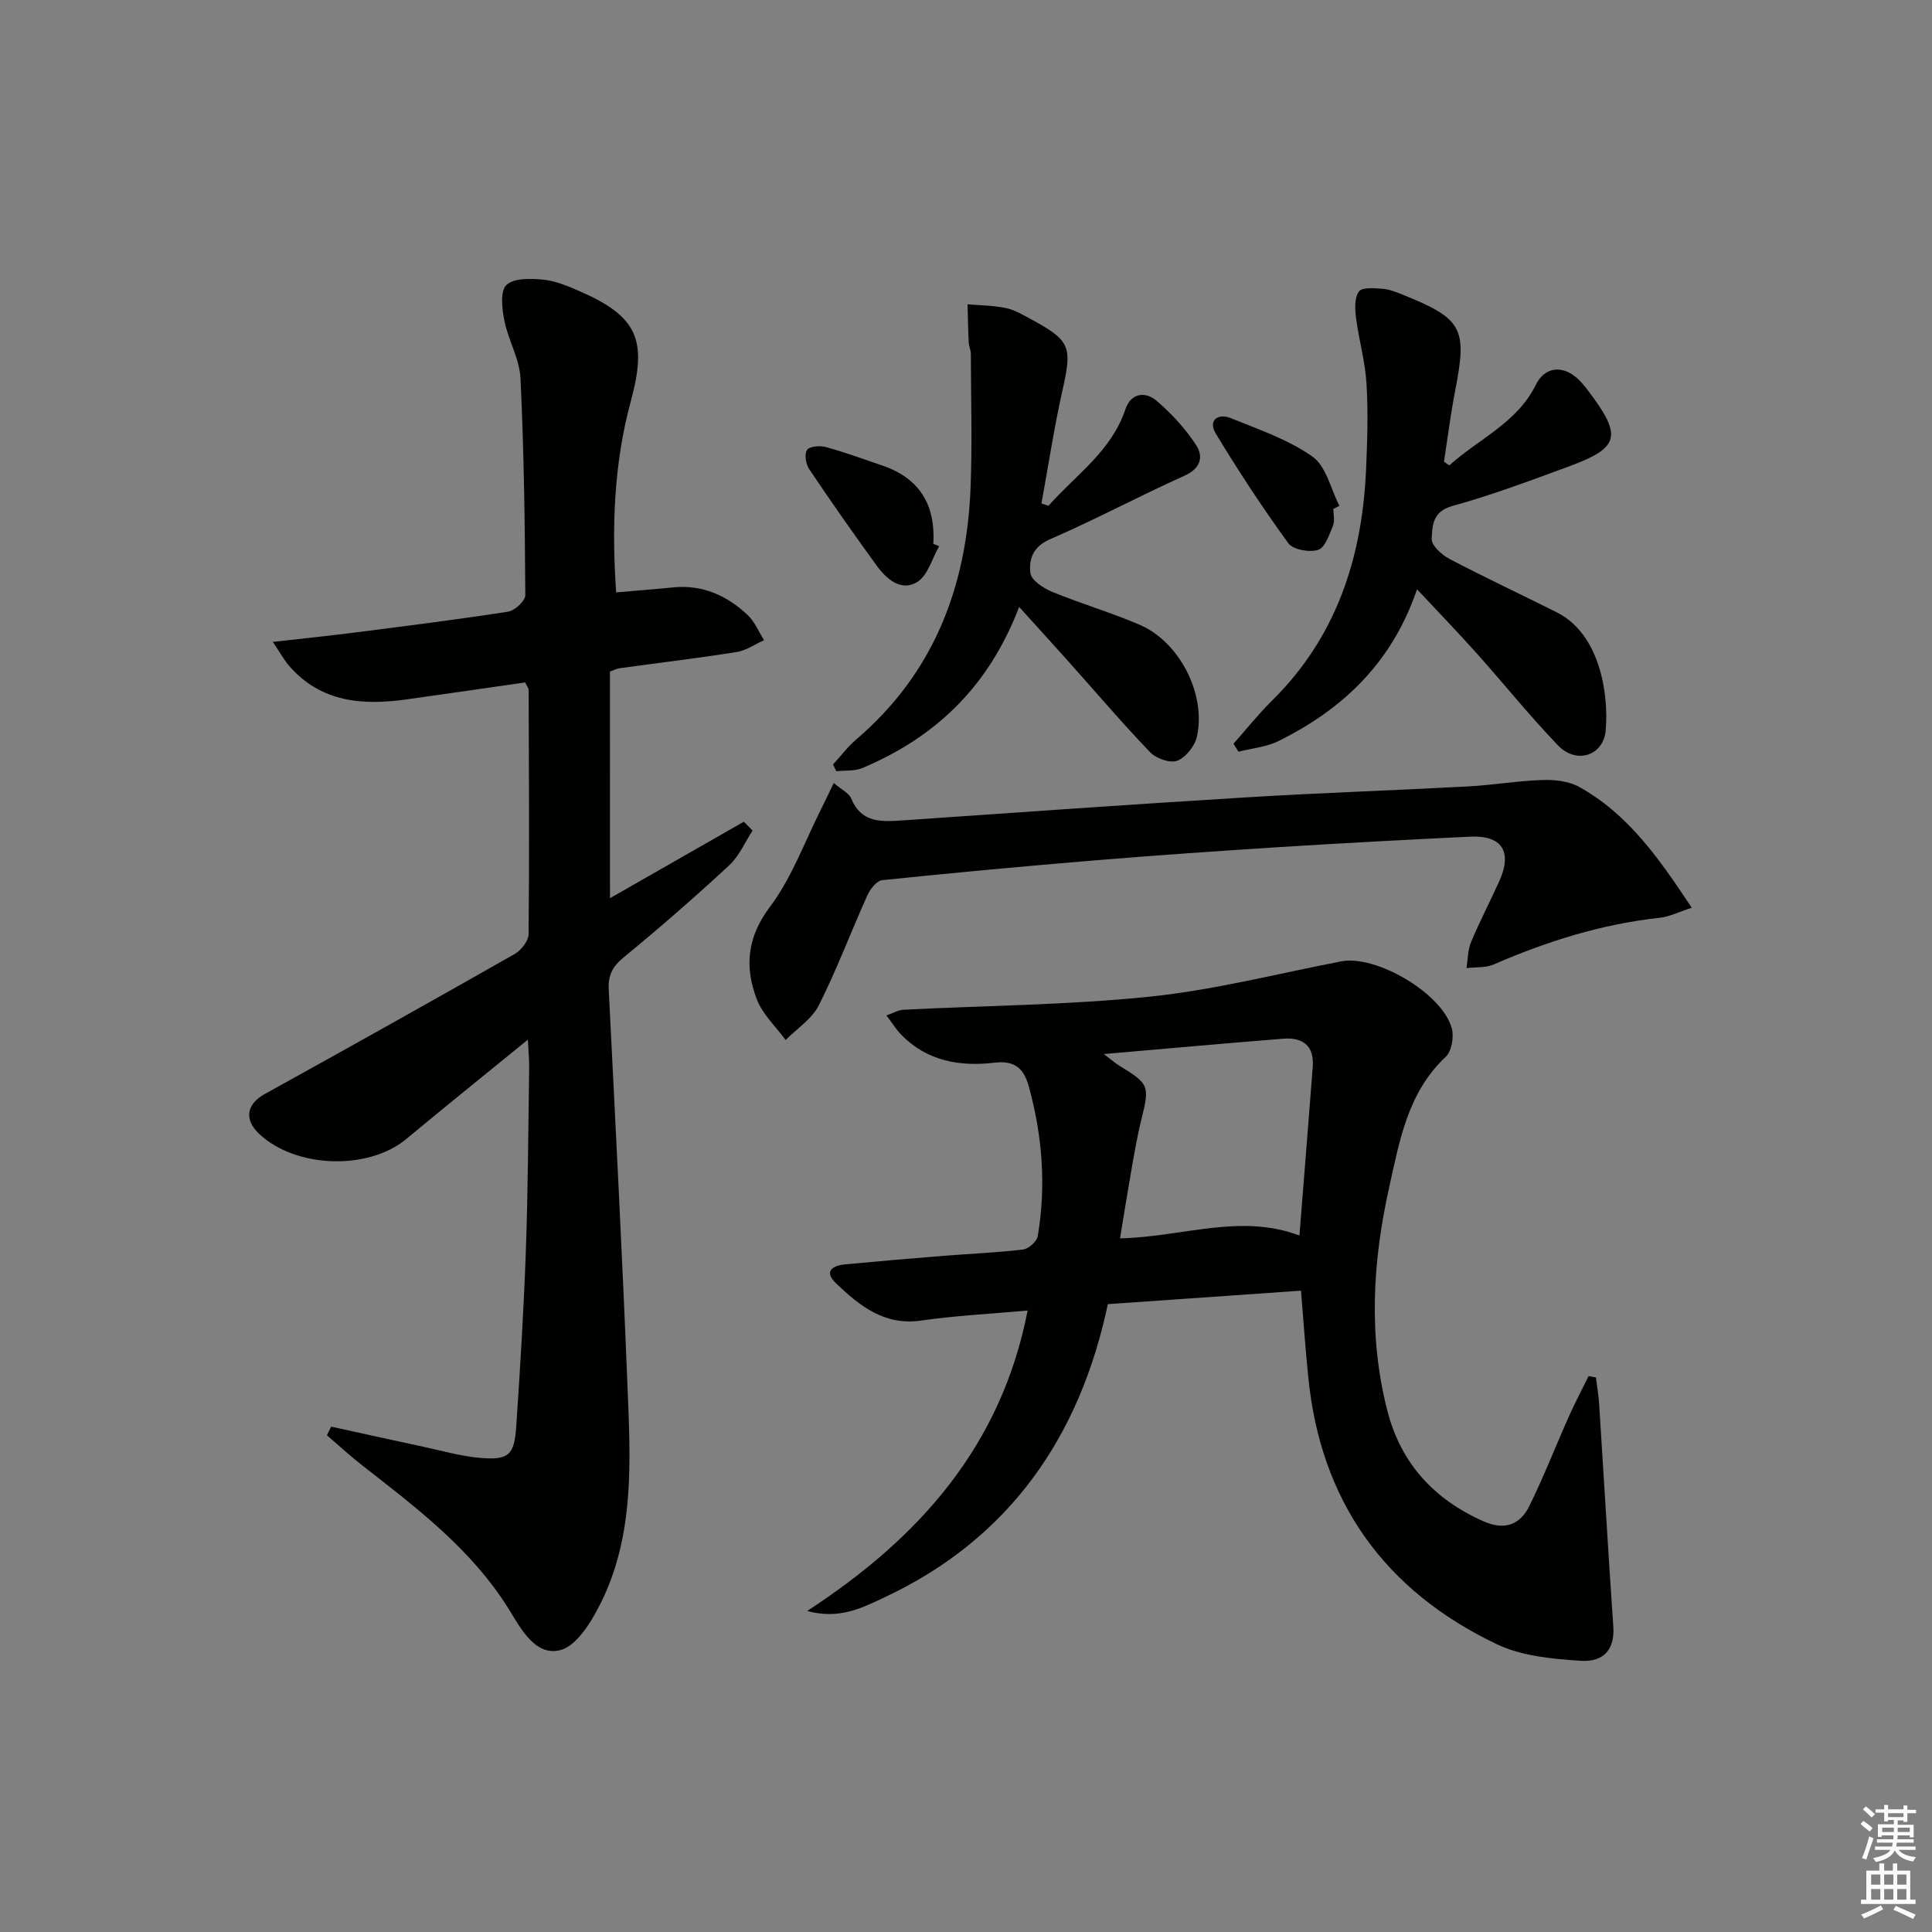 <svg enable-background="new 0 0 400 400" viewBox="0 0 400 400" xmlns="http://www.w3.org/2000/svg"><rect x="0" y="0" width="400" height="400" fill="#808080" stroke="none"/><g fill="#010100"><path d="m126.29 185.96c9.57-5.47 18.64-10.65 27.71-15.83.6.61 1.21 1.22 1.81 1.83-1.58 2.42-2.77 5.28-4.83 7.19-7.08 6.55-14.35 12.91-21.81 19.02-2.35 1.92-3.29 3.74-3.14 6.68 1.37 27.41 2.8 54.81 3.89 82.23.61 15.28 1.52 30.77-5.64 45.02-1.89 3.76-4.92 8.7-8.3 9.55-5.11 1.27-8.06-4.32-10.57-8.38-7.72-12.49-19.18-21.1-30.47-29.92-2.5-1.96-4.85-4.12-7.26-6.19.29-.6.59-1.19.88-1.79 6.37 1.39 12.73 2.81 19.1 4.17 3.89.83 7.77 1.96 11.71 2.3 5.95.5 7.11-.53 7.51-6.49.82-12.11 1.56-24.23 1.99-36.35.45-12.64.5-25.3.69-37.95.02-1.61-.15-3.23-.27-5.8-8.84 7.21-17.06 13.82-25.18 20.57-7.87 6.54-22.89 6.07-30.46-1.07-3.19-3.01-2.57-6.19 1.17-8.25 17.32-9.57 34.58-19.23 51.78-29.01 1.33-.76 2.82-2.7 2.84-4.1.17-16.83.07-33.66.01-50.49 0-.43-.37-.87-.72-1.61-8.17 1.17-16.35 2.37-24.54 3.51-9.09 1.27-17.69.65-24.28-6.88-1.03-1.18-1.79-2.59-3.42-5.02 6.44-.73 11.78-1.28 17.11-1.96 10.54-1.35 21.09-2.67 31.59-4.3 1.39-.22 3.58-2.24 3.57-3.42-.09-14.97-.28-29.95-1-44.9-.19-4.01-2.53-7.88-3.33-11.92-.49-2.44-.91-6.12.41-7.39 1.53-1.47 5.06-1.36 7.64-1.11 2.57.25 5.13 1.34 7.55 2.4 12.02 5.26 14.01 10.1 10.57 22.77-3.51 12.93-3.97 26.16-3.03 39.58 4.26-.37 8.04-.66 11.81-1.04 6.07-.6 11.12 1.69 15.39 5.7 1.48 1.38 2.3 3.47 3.42 5.23-1.88.84-3.69 2.14-5.65 2.45-8.04 1.28-16.13 2.24-24.19 3.35-.64.09-1.24.41-2.07.7.01 15.43.01 30.82.01 46.92z"/><path d="m269.36 267.22c-13.2.92-26.23 1.83-39.99 2.79-5.82 27.49-20.39 48.64-46.4 60.78-4.48 2.09-9.13 4.56-15.86 2.75 23.48-15.29 40.23-34.37 45.65-62.21-7.63.69-14.9 1.05-22.06 2.08-7.62 1.1-12.69-3.05-17.56-7.66-2.7-2.56-.77-3.73 1.92-3.99 6.78-.64 13.57-1.21 20.36-1.76 5.46-.44 10.94-.65 16.38-1.3 1.15-.14 2.86-1.65 3.05-2.75 1.77-10.45.97-20.78-1.85-31.02-1.06-3.85-2.99-5.39-7.11-4.91-7.18.84-13.96-.32-19.31-5.8-1.01-1.04-1.78-2.31-3.05-3.99 1.51-.53 2.47-1.12 3.46-1.17 17.05-.87 34.17-.97 51.13-2.72 13.29-1.38 26.38-4.75 39.55-7.3 7.21-1.4 20.93 6.6 22.91 13.86.48 1.78-.03 4.76-1.27 5.92-7.85 7.35-9.53 17.31-11.68 26.93-3.44 15.36-4.36 30.9-.39 46.34 2.78 10.84 9.61 18.3 19.85 22.86 4.42 1.97 7.63.75 9.57-3.19 2.99-6.09 5.46-12.45 8.23-18.65 1.24-2.78 2.67-5.48 4.01-8.21.51.09 1.01.18 1.52.28.22 1.8.54 3.6.66 5.41.99 15.4 1.88 30.81 2.94 46.2.3 4.4-1.71 7.39-6.76 7.06-5.86-.38-12.18-.96-17.36-3.43-23.23-11.08-36.53-29.58-39.05-55.45-.59-5.76-.98-11.53-1.49-17.75zm-.33-11.41c.94-11.85 1.88-23.4 2.76-34.95.33-4.36-2.08-6.13-6.1-5.81-11.98.95-23.94 2.04-37.16 3.18 1.79 1.35 2.47 1.96 3.24 2.43 6.17 3.75 6.28 4.16 4.52 11.19-.84 3.37-1.42 6.81-2.02 10.24-.84 4.77-1.6 9.56-2.38 14.3 12.95-.29 24.95-5.23 37.14-.58z"/><path d="m172.62 162.11c1.71 1.46 3.15 2.1 3.59 3.16 2.12 5.18 6.31 4.88 10.73 4.58 23.72-1.64 47.44-3.32 71.17-4.77 15.27-.93 30.57-1.44 45.85-2.26 5.14-.28 10.24-1.16 15.38-1.33 2.53-.08 5.44.23 7.59 1.42 10.22 5.66 16.63 14.94 23.33 25.03-2.67.86-4.61 1.86-6.64 2.08-12.02 1.3-23.36 4.88-34.39 9.67-1.66.72-3.73.52-5.61.74.29-1.81.26-3.76.95-5.4 1.79-4.28 3.96-8.4 5.86-12.64 2.72-6.04.54-9.47-5.97-9.17-13.12.62-26.24 1.33-39.35 2.15-12.77.81-25.54 1.7-38.3 2.75-14.74 1.22-29.46 2.58-44.17 4.11-1.13.12-2.48 1.84-3.05 3.12-3.41 7.57-6.33 15.37-10.05 22.77-1.43 2.84-4.53 4.83-6.88 7.2-2.05-2.8-4.81-5.34-5.99-8.47-2.51-6.63-2.04-12.74 2.71-19.06 4.58-6.09 7.25-13.61 10.74-20.51.73-1.45 1.41-2.93 2.5-5.17z"/><path d="m300.06 96.36c6.04-5.48 13.99-8.75 17.92-16.69 1.77-3.57 5.16-4.12 8.24-1.63 1.02.82 1.87 1.9 2.66 2.95 7.06 9.34 6.49 11.7-4.17 15.62-7.95 2.93-15.9 5.91-24.05 8.16-4.12 1.14-4.11 4.16-4.24 6.81-.07 1.33 2.05 3.28 3.62 4.11 7.35 3.86 14.87 7.37 22.29 11.1 8.9 4.47 10.76 16.81 10.12 24.38-.45 5.32-6.07 7.12-9.88 3.16-5.87-6.11-11.19-12.75-16.84-19.07-3.85-4.3-7.87-8.46-12.35-13.26-5.19 15.25-15.4 24.86-28.69 31.43-2.51 1.24-5.5 1.5-8.27 2.2-.35-.55-.69-1.09-1.04-1.64 2.64-2.98 5.13-6.12 7.96-8.91 13.31-13.13 18.65-29.49 19.48-47.68.27-5.99.46-12.01.1-17.98-.27-4.57-1.59-9.07-2.17-13.64-.23-1.81-.34-4.14.6-5.43.67-.91 3.21-.69 4.88-.56 1.45.11 2.91.7 4.29 1.26 12.3 4.98 13.28 6.9 10.76 19.83-.95 4.87-1.56 9.8-2.32 14.7.35.27.72.53 1.1.78z"/><path d="m217.08 104.72c5.64-6.39 13.02-11.29 15.93-20 1.12-3.35 4.1-3.74 6.43-1.76 3.1 2.65 5.97 5.77 8.2 9.18 1.52 2.33 1.04 4.8-2.36 6.33-9.39 4.22-18.48 9.1-27.92 13.19-3.57 1.55-4.37 4.22-4.02 7.01.19 1.48 2.69 3.12 4.49 3.86 5.98 2.46 12.23 4.28 18.16 6.84 8.23 3.54 13.77 14.38 11.82 23.14-.43 1.94-2.29 4.29-4.07 4.99-1.46.57-4.37-.45-5.61-1.75-5.87-6.12-11.37-12.59-17.03-18.92-3.1-3.47-6.23-6.9-10.1-11.17-6.37 16.69-17.47 27.03-32.44 33.35-1.61.68-3.6.46-5.41.66-.23-.46-.45-.92-.68-1.39 1.59-1.74 3.03-3.67 4.81-5.19 16-13.66 22.84-31.51 23.66-51.99.37-9.26.09-18.56.06-27.83 0-.81-.4-1.62-.44-2.44-.13-2.61-.17-5.22-.24-7.83 2.64.23 5.32.24 7.91.77 1.74.35 3.39 1.33 4.99 2.19 8.47 4.56 8.8 5.75 6.74 14.91-1.73 7.73-2.91 15.58-4.34 23.37.48.14.97.31 1.46.48z"/><path d="m194.44 113.09c-1.46 2.54-2.34 6.04-4.53 7.4-3.31 2.05-6.35-.57-8.39-3.37-4.78-6.57-9.45-13.24-13.98-19.98-.7-1.04-1.04-3.13-.45-3.99.52-.76 2.68-.93 3.91-.59 3.98 1.1 7.87 2.52 11.78 3.86 7.65 2.63 10.93 8.17 10.46 16.18.39.16.79.32 1.2.49z"/><path d="m276.06 105.37c0 1.16.34 2.46-.07 3.45-.77 1.85-1.64 4.55-3.08 5.02-1.79.58-5.19-.02-6.17-1.36-5.34-7.34-10.34-14.95-15.03-22.73-1.64-2.72.44-4.26 3.11-3.18 5.8 2.35 11.91 4.43 16.93 7.98 2.83 2 3.77 6.7 5.56 10.18-.41.21-.83.42-1.25.64z"/></g><path d="m385.2 377.6.6-.6c.6.4 1.3.9 1.9 1.5l-.6.7c-.8-.6-1.4-1.1-1.9-1.6zm.3 7.1c.6-1.4 1.1-2.9 1.5-4.5.3.1.6.3.9.4-.5 1.4-1 2.9-1.5 4.4zm.2-10.1.6-.6c.7.5 1.3 1.1 1.9 1.6l-.7.7c-.6-.6-1.2-1.2-1.8-1.7zm8.4-.8h.8v.9h1.8v.7h-1.8v1.8h-.8v-.3h-1.2v.9h3.3v2.6h-.8v-.4h-2.5c0 .3 0 .6-.1.8h3.4v.7h-3.5c0 .3-.1.6-.1.8h4v.7h-3.5c.7.9 1.9 1.3 3.6 1.5-.2.2-.4.5-.6.9-1.9-.3-3.2-1.1-3.8-2.3-.5 1.1-1.8 2-3.9 2.4-.2-.3-.4-.5-.6-.8 1.9-.4 3.1-.9 3.6-1.7h-3.2v-.7h3.5c.1-.2.1-.5.2-.8h-3.3v-.7h3.4c0-.2 0-.5 0-.8h-2.4v.3h-.8v-2.6h3.3v-.9h-1.2v.3h-.8v-1.8h-1.8v-.7h1.8v-.9h.8v.9h3.2zm-4.4 5.5h2.4c0-.3 0-.6 0-.9h-2.4zm1.2-3.1h3.2v-.8h-3.2zm4.4 2.2h-2.4v.9h2.5v-.9z" fill="#fcfbfa"/><path d="m389.2 385.8h.9v1.5h1.8v-1.5h.9v1.5h2.7v6h1.1v.9h-11.3v-.9h1.1v-6h2.7v-1.5zm.2 8.7.5.8c-1.2.6-2.5 1.3-4 1.9-.2-.3-.3-.6-.6-.8 1.6-.6 3-1.3 4.1-1.9zm-2-4.3h1.9v-2.1h-1.9zm0 3.1h1.9v-2.2h-1.9zm2.7-3.1h1.9v-2.1h-1.9zm0 3.1h1.9v-2.2h-1.9zm2.4 1.3c1.4.6 2.7 1.2 4.1 1.8l-.5.9c-1.5-.7-2.8-1.4-4.1-1.9zm2.2-6.5h-1.9v2.1h1.9zm-1.9 5.2h1.9v-2.2h-1.9z" fill="#fcfbfa"/></svg>